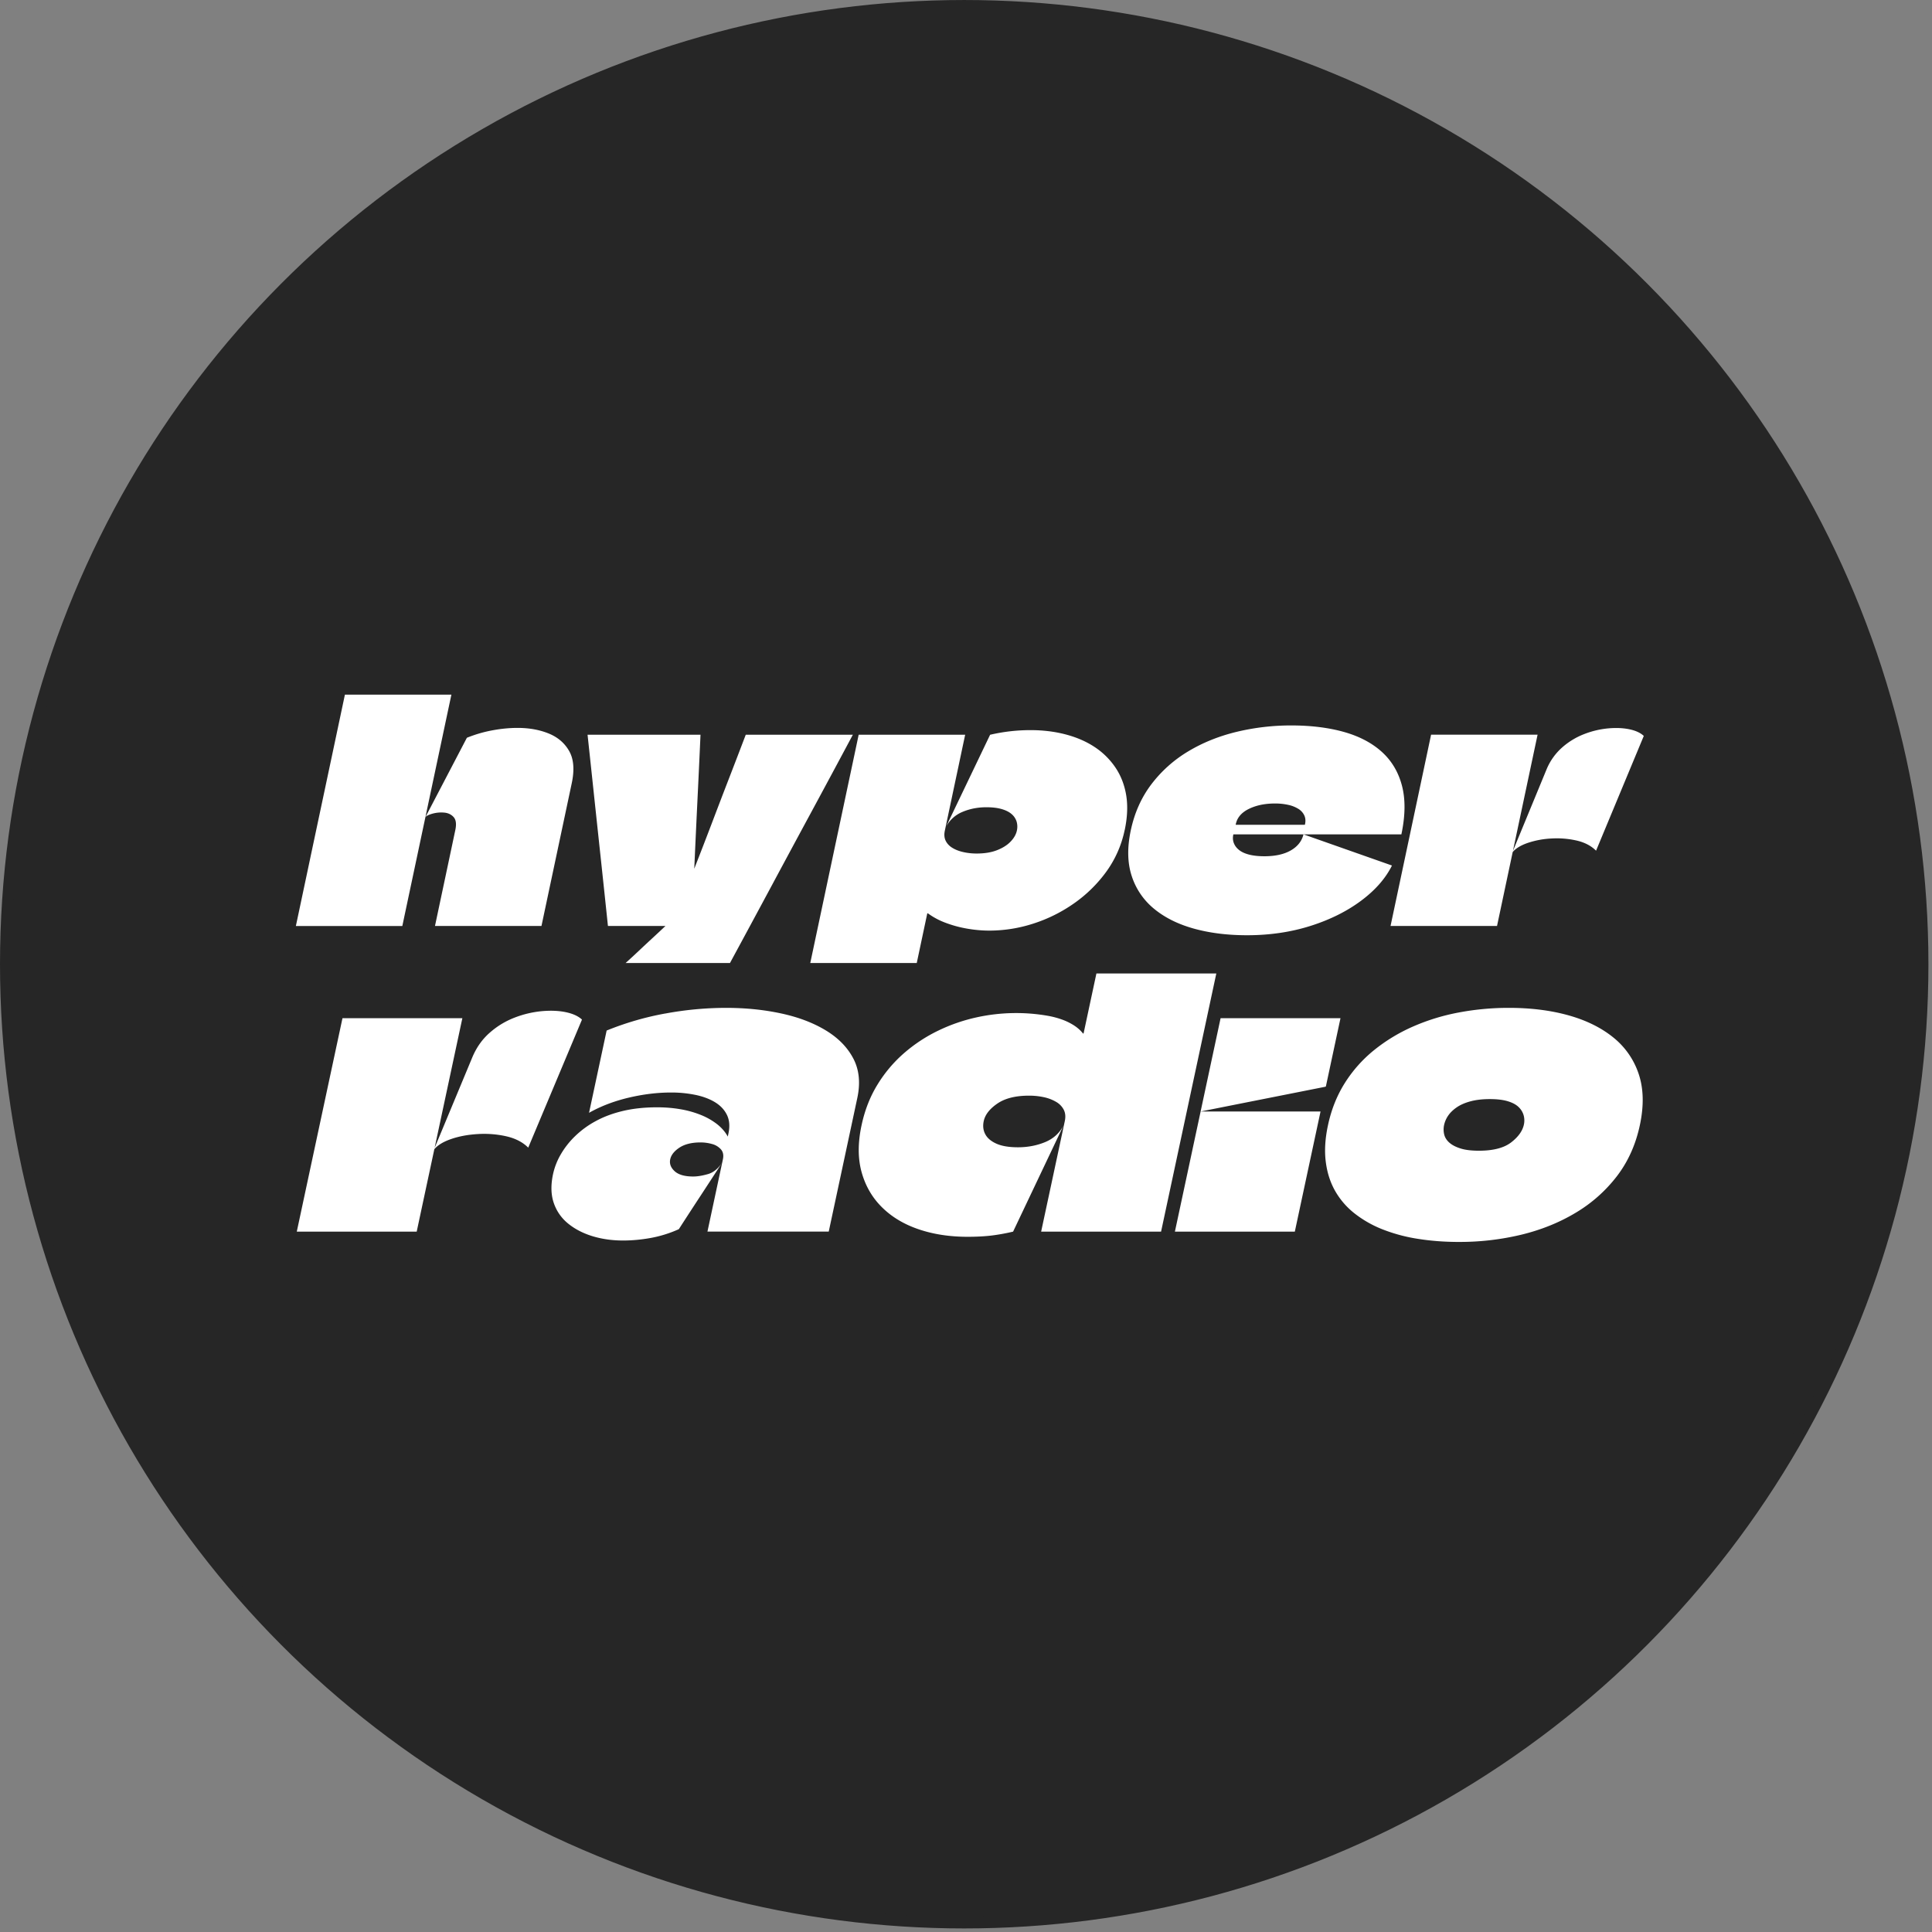 <svg xmlns="http://www.w3.org/2000/svg" viewBox="0 0 172 172" fill-rule="evenodd" clip-rule="evenodd" stroke-linecap="round" stroke-linejoin="round" stroke-miterlimit="1.5"><rect x="0" y="0" width="172" height="172" fill="#808080" stroke="none"/><circle cx="187.275" cy="138.682" r="85.341" transform="translate(-101.434 -52.84)" fill="#262626" stroke="#262626"/><path d="M26.341 82.437l1.077-5.08c.356-1.686.715-3.374 1.074-5.067l1.075-5.067.573-2.705.567-2.677h9.48l-.423 1.99-.504 2.377-.507 2.389-.559 2.636-.393 1.854-.248 1.167-.43 2.032-.487 2.294-.463 2.183-.355 1.676h-9.477v-.002zm12.384 0l.454-2.143.452-2.128.451-2.129.454-2.143c.113-.53.062-.915-.152-1.153-.215-.238-.502-.372-.861-.399a2.908 2.908 0 00-1.021.096c-.321.091-.529.192-.625.303l3.688-7.059a11.68 11.68 0 012.25-.659c.779-.146 1.534-.22 2.266-.22 1.023 0 1.942.165 2.759.495.815.33 1.426.851 1.832 1.566.406.714.482 1.667.23 2.857-.298 1.41-.599 2.824-.9 4.243l-.9 4.243-.897 4.23h-9.48zm16.973 3.295c.407-.367.803-.732 1.192-1.099.388-.367.78-.732 1.178-1.099.397-.366.79-.732 1.178-1.099h-5.123c-.199-1.903-.4-3.798-.602-5.684-.203-1.886-.405-3.776-.607-5.671-.2-1.895-.403-3.785-.605-5.67h10.055c-.087 1.958-.178 3.918-.274 5.877-.095 1.96-.186 3.919-.273 5.877l-.008.165c.03-.055.049-.1.057-.137.513-1.311 1.02-2.624 1.521-3.94.497-1.31.998-2.619 1.504-3.927a769.7 769.7 0 001.501-3.914h9.535a1577.624 1577.624 0 01-3.644 6.784c-1.217 2.25-2.429 4.502-3.638 6.756a2015.925 2015.925 0 01-3.658 6.783h-9.288l-.001-.002zm44.428-11.836a9.662 9.662 0 01-1.635 3.707 12.145 12.145 0 01-2.888 2.83 13.389 13.389 0 01-3.628 1.798 12.742 12.742 0 01-3.884.618c-.658 0-1.326-.059-2.004-.178a10.346 10.346 0 01-1.916-.522 6.389 6.389 0 01-1.562-.837h-.041c-.009 0-.016.009-.02.027l-.932 4.394h-9.48l.719-3.392.713-3.364.719-3.391.717-3.377c.239-1.125.477-2.253.717-3.378.238-1.126.481-2.266.724-3.42h9.481c-.207.971-.408 1.923-.605 2.857-.199.934-.397 1.867-.594 2.802l-.612 2.884c-.074.348-.047.65.082.907.128.257.331.467.606.631.275.165.601.29.977.371.375.083.763.124 1.165.124.713 0 1.323-.1 1.832-.303.508-.2.909-.457 1.204-.769.294-.31.476-.631.546-.961a1.59 1.59 0 00-.021-.81 1.45 1.45 0 00-.435-.66c-.215-.191-.512-.343-.89-.453-.378-.11-.833-.164-1.363-.164-.767 0-1.476.137-2.128.412a2.908 2.908 0 00-1.477 1.346l3.933-8.211a15.824 15.824 0 013.595-.413c1.114 0 2.161.128 3.139.385.977.257 1.839.632 2.583 1.126a6.62 6.62 0 011.846 1.827c.485.723.804 1.547.955 2.471.15.926.105 1.955-.135 3.09l-.003-.004zm12.437 2.334c.967 0 1.754-.174 2.357-.522.603-.347.978-.824 1.125-1.428l7.878 2.775c-.573 1.153-1.493 2.202-2.762 3.144-1.269.943-2.774 1.689-4.515 2.239-1.743.549-3.618.823-5.627.823-1.717 0-3.279-.192-4.686-.577-1.407-.385-2.59-.965-3.548-1.744a6.229 6.229 0 01-2.023-2.925c-.391-1.172-.422-2.535-.092-4.092.331-1.556.939-2.92 1.827-4.093a11.551 11.551 0 013.264-2.925c1.288-.777 2.723-1.359 4.302-1.744a20.722 20.722 0 014.917-.577c1.699 0 3.288.192 4.658.577 1.371.385 2.496.976 3.378 1.772.881.796 1.48 1.803 1.798 3.02.317 1.218.3 2.66-.053 4.326h-14.959l-.006.028c-.058.274-.04.53.056.768.096.239.258.445.486.618.227.175.528.307.902.399.374.091.816.137 1.327.137l-.004.001zm.941-4.697c-.894 0-1.669.161-2.321.481-.653.321-1.041.773-1.164 1.36l-.012.054h6.137c.018 0 .029-.004.031-.014l.009-.04c.062-.293.04-.555-.067-.783a1.379 1.379 0 00-.522-.577 2.847 2.847 0 00-.897-.357 5.319 5.319 0 00-1.193-.124h-.001zm23.382-6.124l-.702 3.309-.704 3.323-.708 3.336-.745 3.515-.751 3.543h-9.48l1.153-5.437 1.153-5.438.652-3.076.651-3.076h9.481v.001zm-2.253 10.49l3.046-7.387a5.297 5.297 0 011.389-1.963 6.48 6.48 0 011.965-1.195 7.897 7.897 0 012.136-.508c.707-.064 1.341-.036 1.9.082.56.119.984.317 1.272.59l-4.249 10.217c-.437-.44-1.016-.74-1.739-.906a7.987 7.987 0 00-2.25-.179 7.758 7.758 0 00-2.112.399c-.631.22-1.085.504-1.358.85zM41.162 90.648l-.79 3.692-.793 3.708-.796 3.723-.84 3.923-.845 3.953H26.422l1.299-6.068 1.299-6.067 1.47-6.864h10.674-.002zm-2.535 11.706l3.43-8.243c.372-.879.894-1.61 1.564-2.191a7.294 7.294 0 012.214-1.333 9.045 9.045 0 012.404-.566c.797-.071 1.51-.041 2.14.091.63.134 1.107.353 1.433.659l-4.785 11.4c-.492-.49-1.145-.827-1.959-1.011a9.023 9.023 0 00-2.533-.198c-.875.051-1.667.198-2.378.444-.711.245-1.22.562-1.53.95v-.002zm20.594-12.121a29.821 29.821 0 015.399-.506c1.769 0 3.358.164 4.893.49 1.534.327 2.861.827 3.982 1.502 1.122.674 1.944 1.512 2.471 2.513.526 1.002.645 2.176.356 3.524l-1.271 5.945-1.272 5.945H62.982l.691-3.234.685-3.203c.079-.367.018-.663-.18-.888a1.602 1.602 0 00-.793-.475 3.777 3.777 0 00-1.019-.139c-.781 0-1.406.154-1.873.46-.466.306-.742.654-.825 1.041-.083.389.047.742.391 1.058.343.316.896.475 1.657.475.369 0 .806-.071 1.31-.215.504-.142.941-.51 1.316-1.103a531.595 531.595 0 01-1.954 3.003 428.7 428.7 0 00-1.953 3.003c-.798.361-1.636.623-2.497.781-.845.153-1.669.229-2.471.229-.966 0-1.87-.128-2.71-.382-.839-.256-1.562-.628-2.167-1.118a4 4 0 01-1.288-1.839c-.254-.736-.275-1.594-.066-2.575a6.063 6.063 0 01.683-1.746 7.473 7.473 0 011.273-1.624 8.237 8.237 0 011.847-1.348c.71-.388 1.52-.69 2.43-.905.909-.214 1.92-.322 3.031-.322.72 0 1.407.056 2.063.169a8.834 8.834 0 011.819.506 5.944 5.944 0 011.459.827c.412.327.73.695.951 1.103l.023-.107.019-.091c.007-.031.013-.056.016-.077.136-.633.093-1.18-.127-1.639-.221-.459-.572-.837-1.053-1.134-.482-.296-1.062-.515-1.741-.659a10.675 10.675 0 00-2.191-.215c-1.214 0-2.47.153-3.77.459-1.3.307-2.476.757-3.527 1.348l1.566-7.323a26.281 26.281 0 015.214-1.517v.003zm33.47 19.414c.235-1.104.47-2.201.705-3.295l.702-3.279.698-3.263c.083-.388.053-.725-.092-1.011a1.728 1.728 0 00-.683-.704 3.69 3.69 0 00-1.083-.414 6.174 6.174 0 00-1.328-.138c-1.193 0-2.133.235-2.819.705-.687.47-1.091.991-1.213 1.562-.093.43-.047.818.137 1.164.182.347.512.628.992.843.479.215 1.119.322 1.921.322.864 0 1.668-.153 2.412-.459.744-.306 1.294-.807 1.648-1.502l-4.495 9.47c-.645.155-1.299.272-1.958.353-.612.07-1.308.107-2.09.107-1.583 0-3.027-.219-4.332-.659-1.304-.439-2.395-1.087-3.27-1.946-.876-.858-1.486-1.901-1.83-3.126-.345-1.226-.349-2.625-.011-4.199.288-1.348.763-2.559 1.425-3.631a12.015 12.015 0 012.374-2.804 13.69 13.69 0 013.033-1.992 15.393 15.393 0 013.415-1.18 16.417 16.417 0 016.339-.137c.455.082.878.194 1.269.337a5.25 5.25 0 011.061.521c.315.204.579.44.789.705.016.02.03.026.044.014a.081.081 0 00.025-.045l.567-2.651.568-2.651h10.674l-1.262 5.899-1.263 5.899-1.193 5.578-1.2 5.608H92.693l-.002-.001zm11.907 0l.601-2.805.597-2.788.593-2.773.25-1.164.249-1.165h10.675l-.761 3.555-.764 3.57-.764 3.571h-10.675l-.001-.001zm2.289-10.695l.892-4.167.886-4.137h10.674l-.433 2.022-.866 4.046-.037.031c-1.849.368-3.701.735-5.559 1.103s-3.71.736-5.558 1.104l.001-.002zm22.997 11.614c-1.275 0-2.49-.091-3.643-.275a14.747 14.747 0 01-3.152-.843 9.864 9.864 0 01-2.502-1.425 6.856 6.856 0 01-1.73-2.007c-.433-.767-.71-1.635-.83-2.606-.122-.969-.056-2.047.198-3.233.297-1.389.796-2.641 1.497-3.754a11.944 11.944 0 012.6-2.927 15.257 15.257 0 013.457-2.099 18.67 18.67 0 014.08-1.256 23.848 23.848 0 014.485-.414c1.932 0 3.69.22 5.273.659 1.583.44 2.914 1.093 3.992 1.961a6.978 6.978 0 012.278 3.264c.44 1.307.474 2.83.103 4.566-.371 1.737-1.056 3.254-2.053 4.55a13.003 13.003 0 01-3.673 3.249c-1.45.869-3.059 1.516-4.828 1.946a23.426 23.426 0 01-5.551.643l-.001.001zm1.768-8.121c1.275 0 2.232-.245 2.873-.735.639-.49 1.021-1.021 1.143-1.594a1.745 1.745 0 00-.015-.797 1.617 1.617 0 00-.429-.735c-.218-.225-.541-.404-.965-.536-.424-.133-.965-.199-1.623-.199-.659 0-1.233.066-1.724.199-.492.132-.9.312-1.225.536-.326.225-.579.47-.759.735-.173.25-.296.531-.363.827-.061.287-.059.567.005.843.065.275.218.521.46.736.242.214.576.388 1 .52.423.134.965.199 1.623.199l-.001.001z" fill="#fff" fill-rule="nonzero"/></svg>